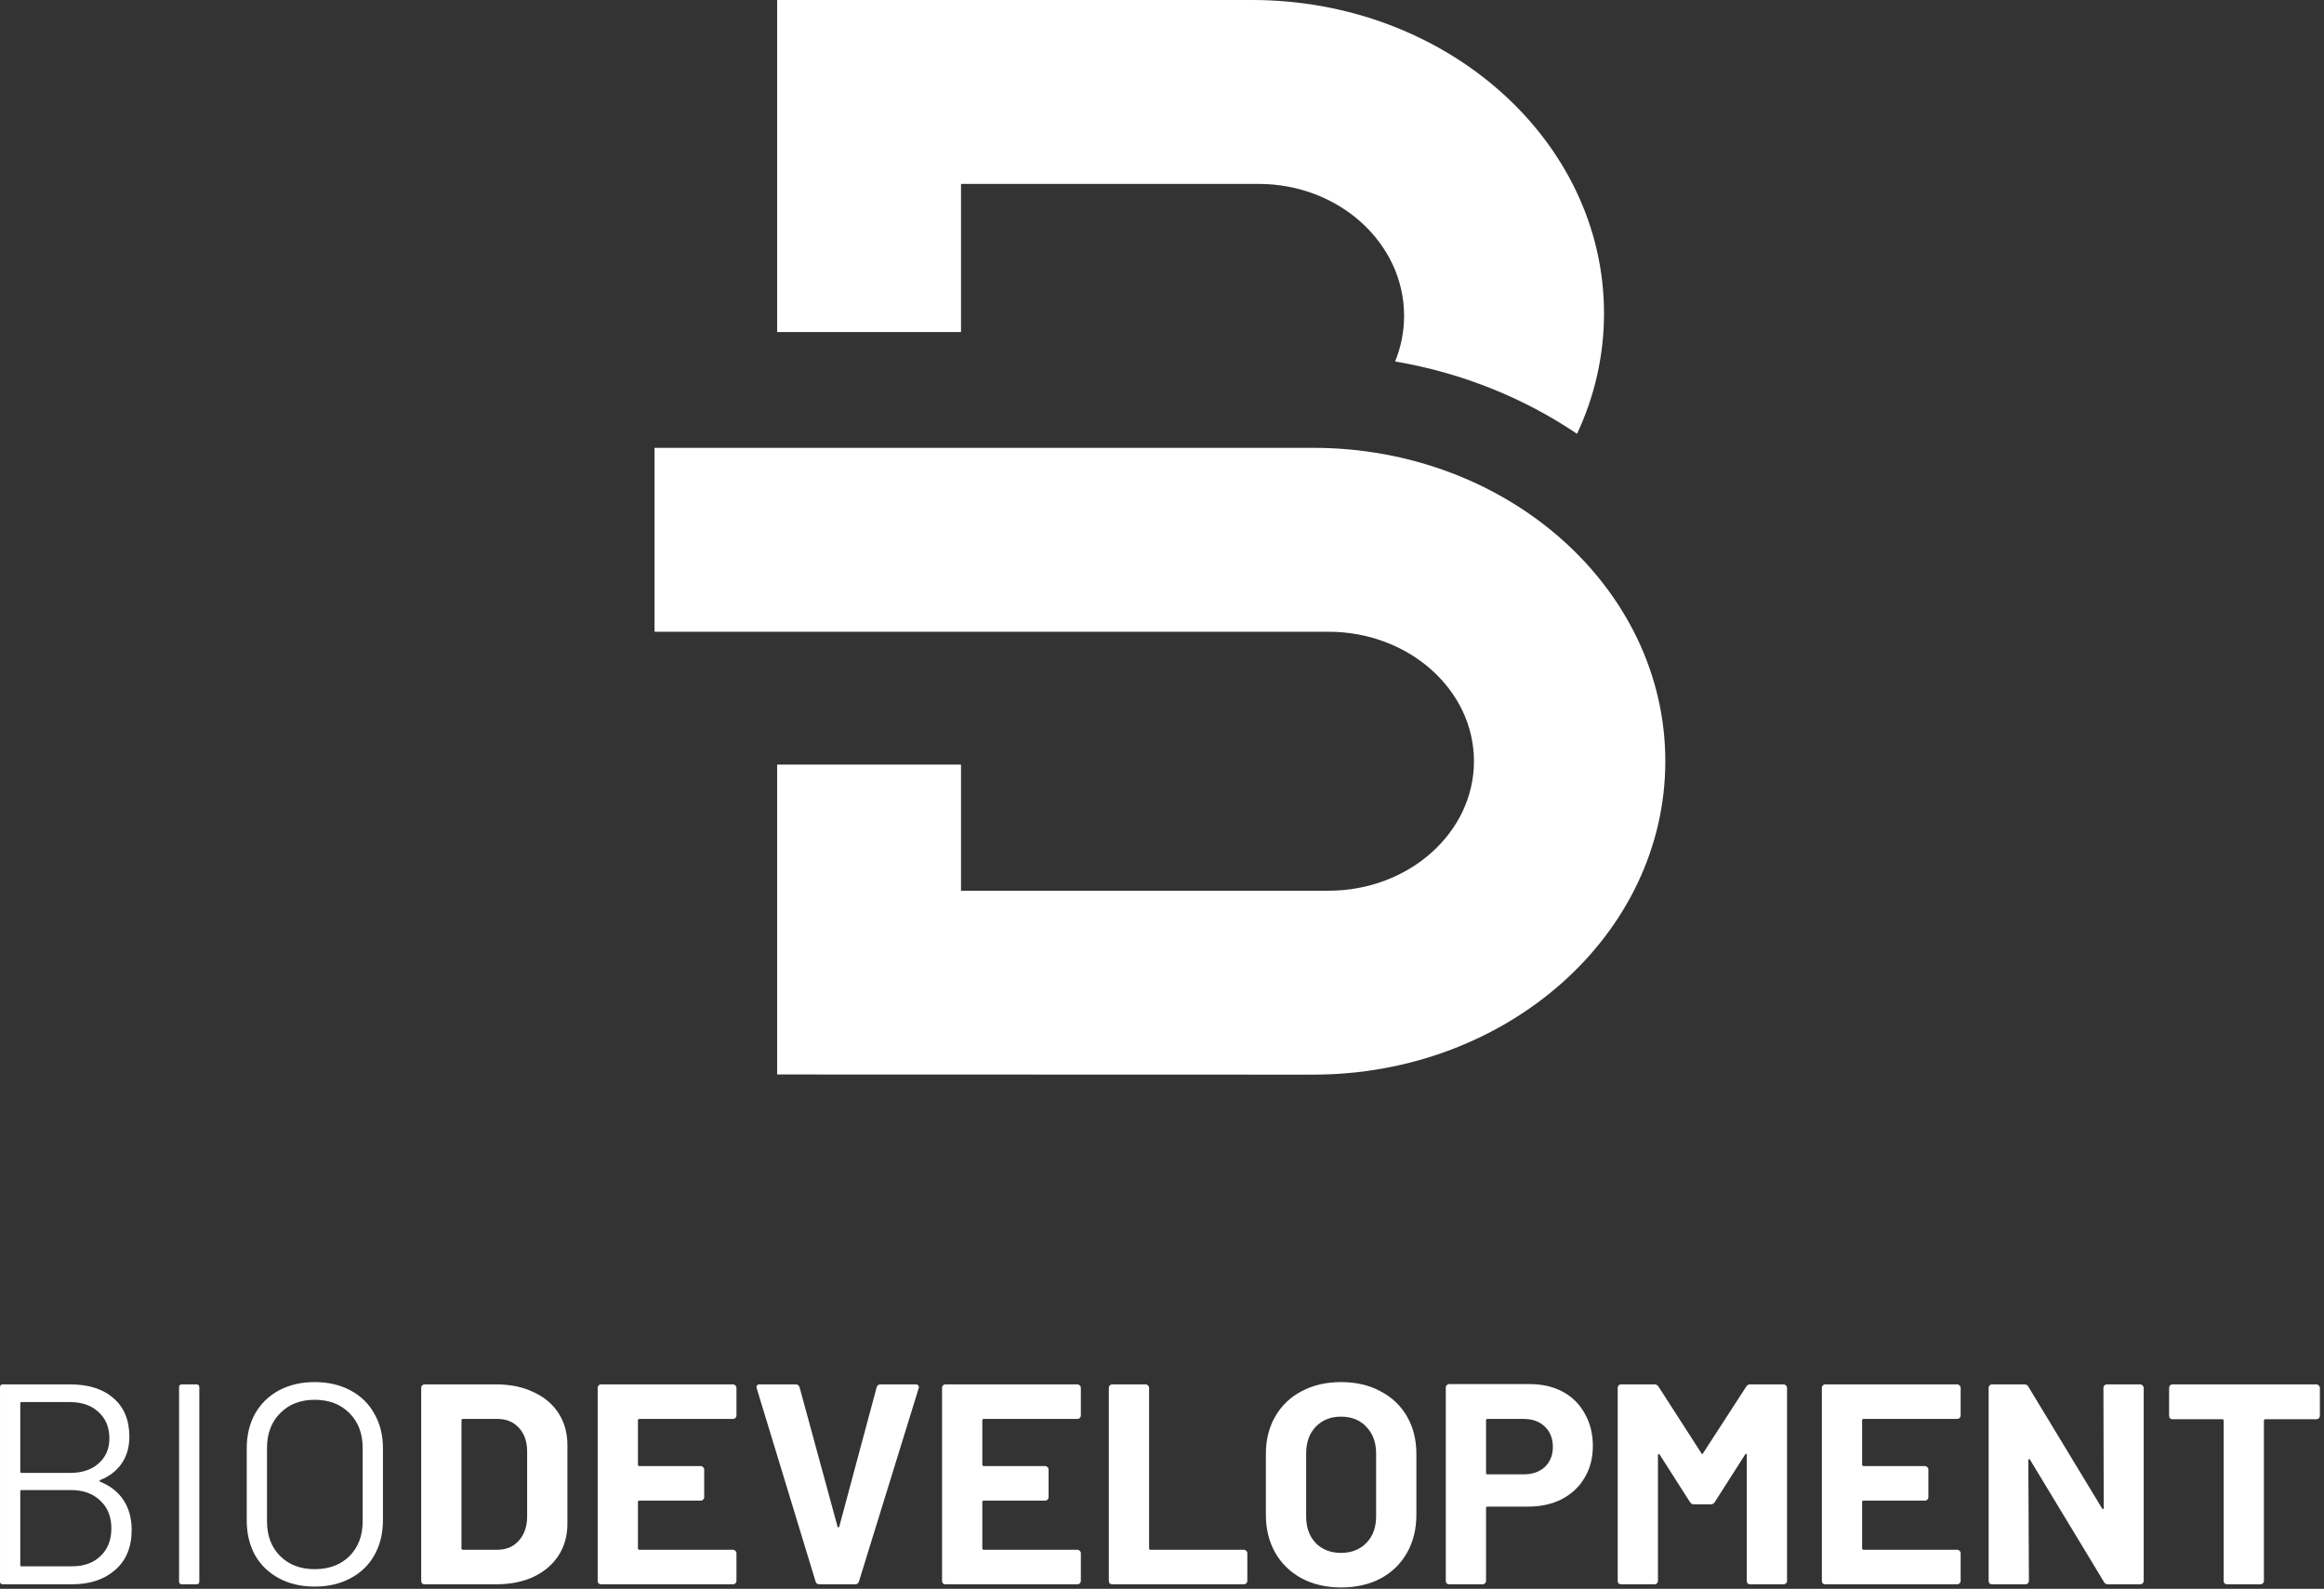 <?xml version="1.0" encoding="UTF-8" standalone="no"?><!DOCTYPE svg PUBLIC "-//W3C//DTD SVG 1.1//EN" "http://www.w3.org/Graphics/SVG/1.1/DTD/svg11.dtd"><svg width="100%" height="100%" viewBox="0 0 455 311" version="1.1" xmlns="http://www.w3.org/2000/svg" xmlns:xlink="http://www.w3.org/1999/xlink" xml:space="preserve" xmlns:serif="http://www.serif.com/" style="fill-rule:evenodd;clip-rule:evenodd;stroke-linejoin:round;stroke-miterlimit:2;"><rect x="0" y="0" width="455" height="311" fill="#333333" stroke="none"/><g><g><g><path d="M273.143,70.757c1.134,-2.786 1.755,-5.797 1.755,-8.938c-0,-14.25 -12.764,-25.819 -28.485,-25.819c-0.131,-0 -0.26,0.001 -0.39,0.003l-0,-0.003l-57.873,-0l-0,29l-36.001,0l0,-65l92.946,0c38.051,0 68.945,27.488 68.945,61.346c-0,8.35 -1.879,16.313 -5.281,23.572c-10.329,-6.971 -22.424,-11.921 -35.616,-14.161Z" style="fill:#fff;"/></g><g><path d="M259.7,123.661l-131.551,0l0,-35.999l128.946,-0c38.051,-0 68.945,27.487 68.945,61.345c-0,33.858 -30.894,61.346 -68.945,61.346c-0.316,-0 -0.631,-0.002 -0.946,-0.006l-0,0.006l-104,-0.03l0,-60.661l36.001,0l-0,24.691l71.55,0l0,-0.003c0.13,0.002 0.261,0.003 0.391,0.003c15.722,0 28.485,-11.357 28.485,-25.346c0,-13.988 -12.763,-25.346 -28.485,-25.346c-0.13,0 -0.261,0.001 -0.391,0.003l0,-0.003Z" style="fill:#fff;"/></g></g><g><path d="M19.625,289.712c-0.187,0.112 -0.187,0.224 0,0.335c2.013,0.82 3.54,2.031 4.584,3.634c1.044,1.603 1.566,3.54 1.566,5.815c-0,3.354 -1.081,5.963 -3.243,7.827c-2.124,1.863 -4.939,2.795 -8.442,2.795l-13.529,0c-0.374,0 -0.559,-0.187 -0.559,-0.559l-0,-38.017c-0,-0.373 0.185,-0.559 0.559,-0.559l13.138,-0c3.615,-0 6.447,0.894 8.498,2.684c2.086,1.789 3.131,4.304 3.131,7.547c-0,2.05 -0.504,3.802 -1.51,5.255c-0.969,1.416 -2.367,2.497 -4.193,3.243Zm-15.43,-15.263c-0.15,0 -0.224,0.074 -0.224,0.224l-0,13.418c-0,0.148 0.074,0.223 0.224,0.223l9.504,0c2.348,0 4.211,-0.615 5.591,-1.845c1.415,-1.23 2.124,-2.87 2.124,-4.92c0,-2.162 -0.709,-3.876 -2.124,-5.143c-1.38,-1.305 -3.243,-1.957 -5.591,-1.957l-9.504,0Zm9.895,32.147c2.348,0 4.211,-0.671 5.591,-2.013c1.416,-1.341 2.124,-3.149 2.124,-5.423c0,-2.274 -0.726,-4.081 -2.18,-5.423c-1.417,-1.379 -3.337,-2.068 -5.758,-2.068l-9.672,-0c-0.15,-0 -0.224,0.074 -0.224,0.223l-0,14.48c-0,0.149 0.074,0.224 0.224,0.224l9.895,0Z" style="fill:#fff;fill-rule:nonzero;"/><path d="M35.615,310.118c-0.374,0 -0.559,-0.187 -0.559,-0.559l-0,-38.017c-0,-0.373 0.185,-0.559 0.559,-0.559l2.851,-0c0.372,-0 0.559,0.186 0.559,0.559l-0,38.017c-0,0.372 -0.187,0.559 -0.559,0.559l-2.851,0Z" style="fill:#fff;fill-rule:nonzero;"/><path d="M61.612,310.565c-2.647,0 -4.976,-0.541 -6.989,-1.621c-2.013,-1.081 -3.578,-2.591 -4.696,-4.528c-1.081,-1.976 -1.621,-4.249 -1.621,-6.821l-0,-14.089c-0,-2.572 0.54,-4.827 1.621,-6.765c1.118,-1.975 2.683,-3.504 4.696,-4.584c2.013,-1.081 4.342,-1.621 6.989,-1.621c2.645,-0 4.975,0.54 6.988,1.621c2.05,1.08 3.615,2.609 4.696,4.584c1.118,1.938 1.677,4.193 1.677,6.765l0,14.089c0,2.572 -0.559,4.845 -1.677,6.821c-1.081,1.937 -2.646,3.447 -4.696,4.528c-2.013,1.08 -4.343,1.621 -6.988,1.621Zm-0,-3.41c2.832,0 5.105,-0.858 6.82,-2.572c1.714,-1.715 2.572,-3.988 2.572,-6.82l0,-14.313c0,-2.833 -0.858,-5.106 -2.572,-6.82c-1.715,-1.753 -3.988,-2.628 -6.82,-2.628c-2.796,-0 -5.051,0.875 -6.765,2.628c-1.715,1.714 -2.572,3.987 -2.572,6.82l0,14.313c0,2.832 0.857,5.105 2.572,6.82c1.714,1.714 3.969,2.572 6.765,2.572Z" style="fill:#fff;fill-rule:nonzero;"/><path d="M83.136,310.118c-0.187,0 -0.354,-0.056 -0.503,-0.168c-0.112,-0.149 -0.168,-0.317 -0.168,-0.503l0,-37.793c0,-0.187 0.056,-0.336 0.168,-0.447c0.149,-0.15 0.316,-0.224 0.503,-0.224l13.977,-0c2.795,-0 5.236,0.503 7.324,1.509c2.124,0.969 3.763,2.349 4.92,4.138c1.155,1.789 1.733,3.857 1.733,6.205l-0,15.431c-0,2.348 -0.578,4.417 -1.733,6.206c-1.157,1.789 -2.796,3.186 -4.92,4.193c-2.088,0.968 -4.529,1.453 -7.324,1.453l-13.977,0Zm7.212,-7.044c0,0.185 0.093,0.279 0.28,0.279l6.764,0c1.714,0 3.093,-0.578 4.138,-1.733c1.08,-1.156 1.639,-2.702 1.677,-4.64l-0,-12.859c-0,-1.939 -0.541,-3.485 -1.622,-4.64c-1.044,-1.156 -2.459,-1.733 -4.249,-1.733l-6.708,-0c-0.187,-0 -0.28,0.093 -0.28,0.279l0,25.047Z" style="fill:#fff;fill-rule:nonzero;"/><path d="M144.187,277.077c-0,0.185 -0.075,0.353 -0.224,0.503c-0.111,0.112 -0.261,0.168 -0.447,0.168l-18.338,-0c-0.186,-0 -0.279,0.093 -0.279,0.279l-0,8.666c-0,0.186 0.093,0.279 0.279,0.279l12.021,0c0.185,0 0.335,0.074 0.447,0.224c0.148,0.112 0.223,0.261 0.223,0.447l0,5.423c0,0.186 -0.075,0.354 -0.223,0.504c-0.112,0.111 -0.262,0.167 -0.447,0.167l-12.021,0c-0.186,0 -0.279,0.093 -0.279,0.28l-0,9.057c-0,0.185 0.093,0.279 0.279,0.279l18.338,0c0.186,0 0.336,0.074 0.447,0.224c0.149,0.112 0.224,0.261 0.224,0.447l-0,5.423c-0,0.186 -0.075,0.354 -0.224,0.503c-0.111,0.112 -0.261,0.168 -0.447,0.168l-25.829,0c-0.187,0 -0.355,-0.056 -0.503,-0.168c-0.112,-0.149 -0.168,-0.317 -0.168,-0.503l-0,-37.793c-0,-0.187 0.056,-0.336 0.168,-0.447c0.148,-0.15 0.316,-0.224 0.503,-0.224l25.829,-0c0.186,-0 0.336,0.074 0.447,0.224c0.149,0.111 0.224,0.26 0.224,0.447l-0,5.423Z" style="fill:#fff;fill-rule:nonzero;"/><path d="M160.4,310.118c-0.373,0 -0.615,-0.187 -0.727,-0.559l-11.517,-37.793l-0.056,-0.224c0,-0.373 0.205,-0.559 0.615,-0.559l7.045,-0c0.409,-0 0.671,0.186 0.783,0.559l7.435,27.283c0.037,0.112 0.093,0.168 0.168,0.168c0.074,-0 0.13,-0.056 0.168,-0.168l7.324,-27.283c0.111,-0.373 0.372,-0.559 0.782,-0.559l6.877,-0c0.223,-0 0.391,0.074 0.503,0.224c0.112,0.148 0.13,0.335 0.056,0.559l-11.685,37.793c-0.112,0.372 -0.354,0.559 -0.727,0.559l-7.044,0Z" style="fill:#fff;fill-rule:nonzero;"/><path d="M211.611,277.077c0,0.185 -0.075,0.353 -0.223,0.503c-0.112,0.112 -0.262,0.168 -0.447,0.168l-18.338,-0c-0.187,-0 -0.28,0.093 -0.28,0.279l0,8.666c0,0.186 0.093,0.279 0.28,0.279l12.02,0c0.186,0 0.335,0.074 0.447,0.224c0.149,0.112 0.224,0.261 0.224,0.447l-0,5.423c-0,0.186 -0.075,0.354 -0.224,0.504c-0.112,0.111 -0.261,0.167 -0.447,0.167l-12.02,0c-0.187,0 -0.28,0.093 -0.28,0.28l0,9.057c0,0.185 0.093,0.279 0.28,0.279l18.338,0c0.185,0 0.335,0.074 0.447,0.224c0.148,0.112 0.223,0.261 0.223,0.447l0,5.423c0,0.186 -0.075,0.354 -0.223,0.503c-0.112,0.112 -0.262,0.168 -0.447,0.168l-25.83,0c-0.186,0 -0.354,-0.056 -0.503,-0.168c-0.112,-0.149 -0.168,-0.317 -0.168,-0.503l0,-37.793c0,-0.187 0.056,-0.336 0.168,-0.447c0.149,-0.15 0.317,-0.224 0.503,-0.224l25.83,-0c0.185,-0 0.335,0.074 0.447,0.224c0.148,0.111 0.223,0.26 0.223,0.447l0,5.423Z" style="fill:#fff;fill-rule:nonzero;"/><path d="M217.761,310.118c-0.187,0 -0.354,-0.056 -0.503,-0.168c-0.112,-0.149 -0.168,-0.317 -0.168,-0.503l0,-37.793c0,-0.187 0.056,-0.336 0.168,-0.447c0.149,-0.15 0.316,-0.224 0.503,-0.224l6.541,-0c0.186,-0 0.336,0.074 0.448,0.224c0.148,0.111 0.223,0.26 0.223,0.447l0,31.42c0,0.185 0.093,0.279 0.28,0.279l18.282,0c0.185,0 0.335,0.074 0.447,0.224c0.149,0.112 0.223,0.261 0.223,0.447l0,5.423c0,0.186 -0.074,0.354 -0.223,0.503c-0.112,0.112 -0.262,0.168 -0.447,0.168l-25.774,0Z" style="fill:#fff;fill-rule:nonzero;"/><path d="M262.543,310.733c-2.907,0 -5.479,-0.597 -7.715,-1.789c-2.2,-1.193 -3.914,-2.851 -5.144,-4.976c-1.23,-2.162 -1.845,-4.64 -1.845,-7.435l0,-11.965c0,-2.758 0.615,-5.199 1.845,-7.323c1.23,-2.125 2.944,-3.765 5.144,-4.92c2.236,-1.193 4.808,-1.789 7.715,-1.789c2.944,-0 5.516,0.596 7.715,1.789c2.237,1.155 3.97,2.795 5.2,4.92c1.23,2.124 1.845,4.565 1.845,7.323l-0,11.965c-0,2.795 -0.615,5.273 -1.845,7.435c-1.23,2.162 -2.963,3.839 -5.2,5.032c-2.199,1.155 -4.771,1.733 -7.715,1.733Zm0,-6.765c2.05,0 3.708,-0.653 4.976,-1.956c1.267,-1.305 1.901,-3.038 1.901,-5.2l-0,-12.299c-0,-2.163 -0.634,-3.896 -1.901,-5.2c-1.23,-1.342 -2.889,-2.013 -4.976,-2.013c-2.051,0 -3.709,0.671 -4.976,2.013c-1.23,1.304 -1.845,3.037 -1.845,5.2l0,12.299c0,2.162 0.615,3.895 1.845,5.2c1.267,1.303 2.925,1.956 4.976,1.956Z" style="fill:#fff;fill-rule:nonzero;"/><path d="M299.498,270.927c2.46,0 4.621,0.503 6.485,1.51c1.863,1.006 3.299,2.44 4.305,4.304c1.043,1.826 1.566,3.932 1.566,6.318c-0,2.348 -0.542,4.417 -1.622,6.206c-1.044,1.789 -2.535,3.186 -4.472,4.193c-1.901,0.968 -4.101,1.453 -6.597,1.453l-7.939,0c-0.187,0 -0.28,0.093 -0.28,0.28l0,14.256c0,0.186 -0.075,0.354 -0.223,0.503c-0.112,0.112 -0.262,0.168 -0.448,0.168l-6.541,0c-0.187,0 -0.354,-0.056 -0.503,-0.168c-0.112,-0.149 -0.168,-0.317 -0.168,-0.503l0,-37.849c0,-0.187 0.056,-0.336 0.168,-0.447c0.149,-0.15 0.316,-0.224 0.503,-0.224l15.766,0Zm-1.174,17.667c1.714,-0 3.093,-0.485 4.137,-1.454c1.043,-1.006 1.565,-2.311 1.565,-3.913c0,-1.641 -0.522,-2.963 -1.565,-3.97c-1.044,-1.006 -2.423,-1.509 -4.137,-1.509l-7.1,-0c-0.187,-0 -0.28,0.093 -0.28,0.279l0,10.287c0,0.186 0.093,0.28 0.28,0.28l7.1,-0Z" style="fill:#fff;fill-rule:nonzero;"/><path d="M341.876,271.43c0.185,-0.298 0.447,-0.447 0.783,-0.447l6.541,-0c0.185,-0 0.335,0.074 0.447,0.224c0.149,0.111 0.224,0.26 0.224,0.447l-0,37.793c-0,0.186 -0.075,0.354 -0.224,0.503c-0.112,0.112 -0.262,0.168 -0.447,0.168l-6.541,0c-0.187,0 -0.355,-0.056 -0.504,-0.168c-0.111,-0.149 -0.167,-0.317 -0.167,-0.503l-0,-24.655c-0,-0.15 -0.038,-0.224 -0.112,-0.224c-0.075,0 -0.15,0.056 -0.224,0.168l-5.926,9.281c-0.187,0.297 -0.447,0.447 -0.783,0.447l-3.298,0c-0.336,0 -0.597,-0.15 -0.783,-0.447l-5.926,-9.281c-0.075,-0.112 -0.15,-0.15 -0.224,-0.112c-0.075,0 -0.112,0.074 -0.112,0.224l0,24.599c0,0.186 -0.074,0.354 -0.223,0.503c-0.112,0.112 -0.262,0.168 -0.447,0.168l-6.542,0c-0.186,0 -0.354,-0.056 -0.503,-0.168c-0.112,-0.149 -0.168,-0.317 -0.168,-0.503l0,-37.793c0,-0.187 0.056,-0.336 0.168,-0.447c0.149,-0.15 0.317,-0.224 0.503,-0.224l6.542,-0c0.335,-0 0.596,0.149 0.782,0.447l8.386,13.027c0.112,0.223 0.224,0.223 0.336,-0l8.442,-13.027Z" style="fill:#fff;fill-rule:nonzero;"/><path d="M383.862,277.077c0,0.185 -0.075,0.353 -0.223,0.503c-0.112,0.112 -0.262,0.168 -0.447,0.168l-18.338,-0c-0.187,-0 -0.28,0.093 -0.28,0.279l0,8.666c0,0.186 0.093,0.279 0.28,0.279l12.02,0c0.186,0 0.335,0.074 0.447,0.224c0.149,0.112 0.224,0.261 0.224,0.447l-0,5.423c-0,0.186 -0.075,0.354 -0.224,0.504c-0.112,0.111 -0.261,0.167 -0.447,0.167l-12.02,0c-0.187,0 -0.28,0.093 -0.28,0.28l0,9.057c0,0.185 0.093,0.279 0.28,0.279l18.338,0c0.185,0 0.335,0.074 0.447,0.224c0.148,0.112 0.223,0.261 0.223,0.447l0,5.423c0,0.186 -0.075,0.354 -0.223,0.503c-0.112,0.112 -0.262,0.168 -0.447,0.168l-25.83,0c-0.186,0 -0.354,-0.056 -0.503,-0.168c-0.112,-0.149 -0.168,-0.317 -0.168,-0.503l0,-37.793c0,-0.187 0.056,-0.336 0.168,-0.447c0.149,-0.15 0.317,-0.224 0.503,-0.224l25.83,-0c0.185,-0 0.335,0.074 0.447,0.224c0.148,0.111 0.223,0.26 0.223,0.447l0,5.423Z" style="fill:#fff;fill-rule:nonzero;"/><path d="M411.816,271.654c0,-0.187 0.056,-0.336 0.168,-0.447c0.149,-0.15 0.316,-0.224 0.503,-0.224l6.541,-0c0.186,-0 0.336,0.074 0.447,0.224c0.149,0.111 0.224,0.26 0.224,0.447l0,37.793c0,0.186 -0.075,0.354 -0.224,0.503c-0.111,0.112 -0.261,0.168 -0.447,0.168l-6.317,0c-0.374,0 -0.634,-0.15 -0.783,-0.447l-14.48,-23.928c-0.075,-0.112 -0.15,-0.15 -0.224,-0.112c-0.075,-0 -0.112,0.074 -0.112,0.223l0.112,23.593c0,0.186 -0.075,0.354 -0.223,0.503c-0.112,0.112 -0.262,0.168 -0.448,0.168l-6.541,0c-0.187,0 -0.354,-0.056 -0.503,-0.168c-0.112,-0.149 -0.168,-0.317 -0.168,-0.503l0,-37.793c0,-0.187 0.056,-0.336 0.168,-0.447c0.149,-0.15 0.316,-0.224 0.503,-0.224l6.318,-0c0.372,-0 0.633,0.149 0.782,0.447l14.425,23.817c0.073,0.112 0.148,0.168 0.223,0.168c0.074,-0.038 0.112,-0.131 0.112,-0.28l-0.056,-23.481Z" style="fill:#fff;fill-rule:nonzero;"/><path d="M453.523,270.983c0.186,-0 0.336,0.074 0.447,0.224c0.149,0.111 0.224,0.26 0.224,0.447l0,5.479c0,0.185 -0.075,0.353 -0.224,0.503c-0.111,0.112 -0.261,0.168 -0.447,0.168l-10.007,-0c-0.187,-0 -0.28,0.092 -0.28,0.279l0,31.364c0,0.186 -0.075,0.354 -0.223,0.503c-0.112,0.112 -0.262,0.168 -0.448,0.168l-6.541,0c-0.187,0 -0.354,-0.056 -0.503,-0.168c-0.112,-0.149 -0.168,-0.317 -0.168,-0.503l0,-31.364c0,-0.187 -0.094,-0.279 -0.279,-0.279l-9.728,-0c-0.187,-0 -0.355,-0.056 -0.503,-0.168c-0.112,-0.15 -0.168,-0.318 -0.168,-0.503l-0,-5.479c-0,-0.187 0.056,-0.336 0.168,-0.447c0.148,-0.15 0.316,-0.224 0.503,-0.224l28.177,-0Z" style="fill:#fff;fill-rule:nonzero;"/></g></g></svg>